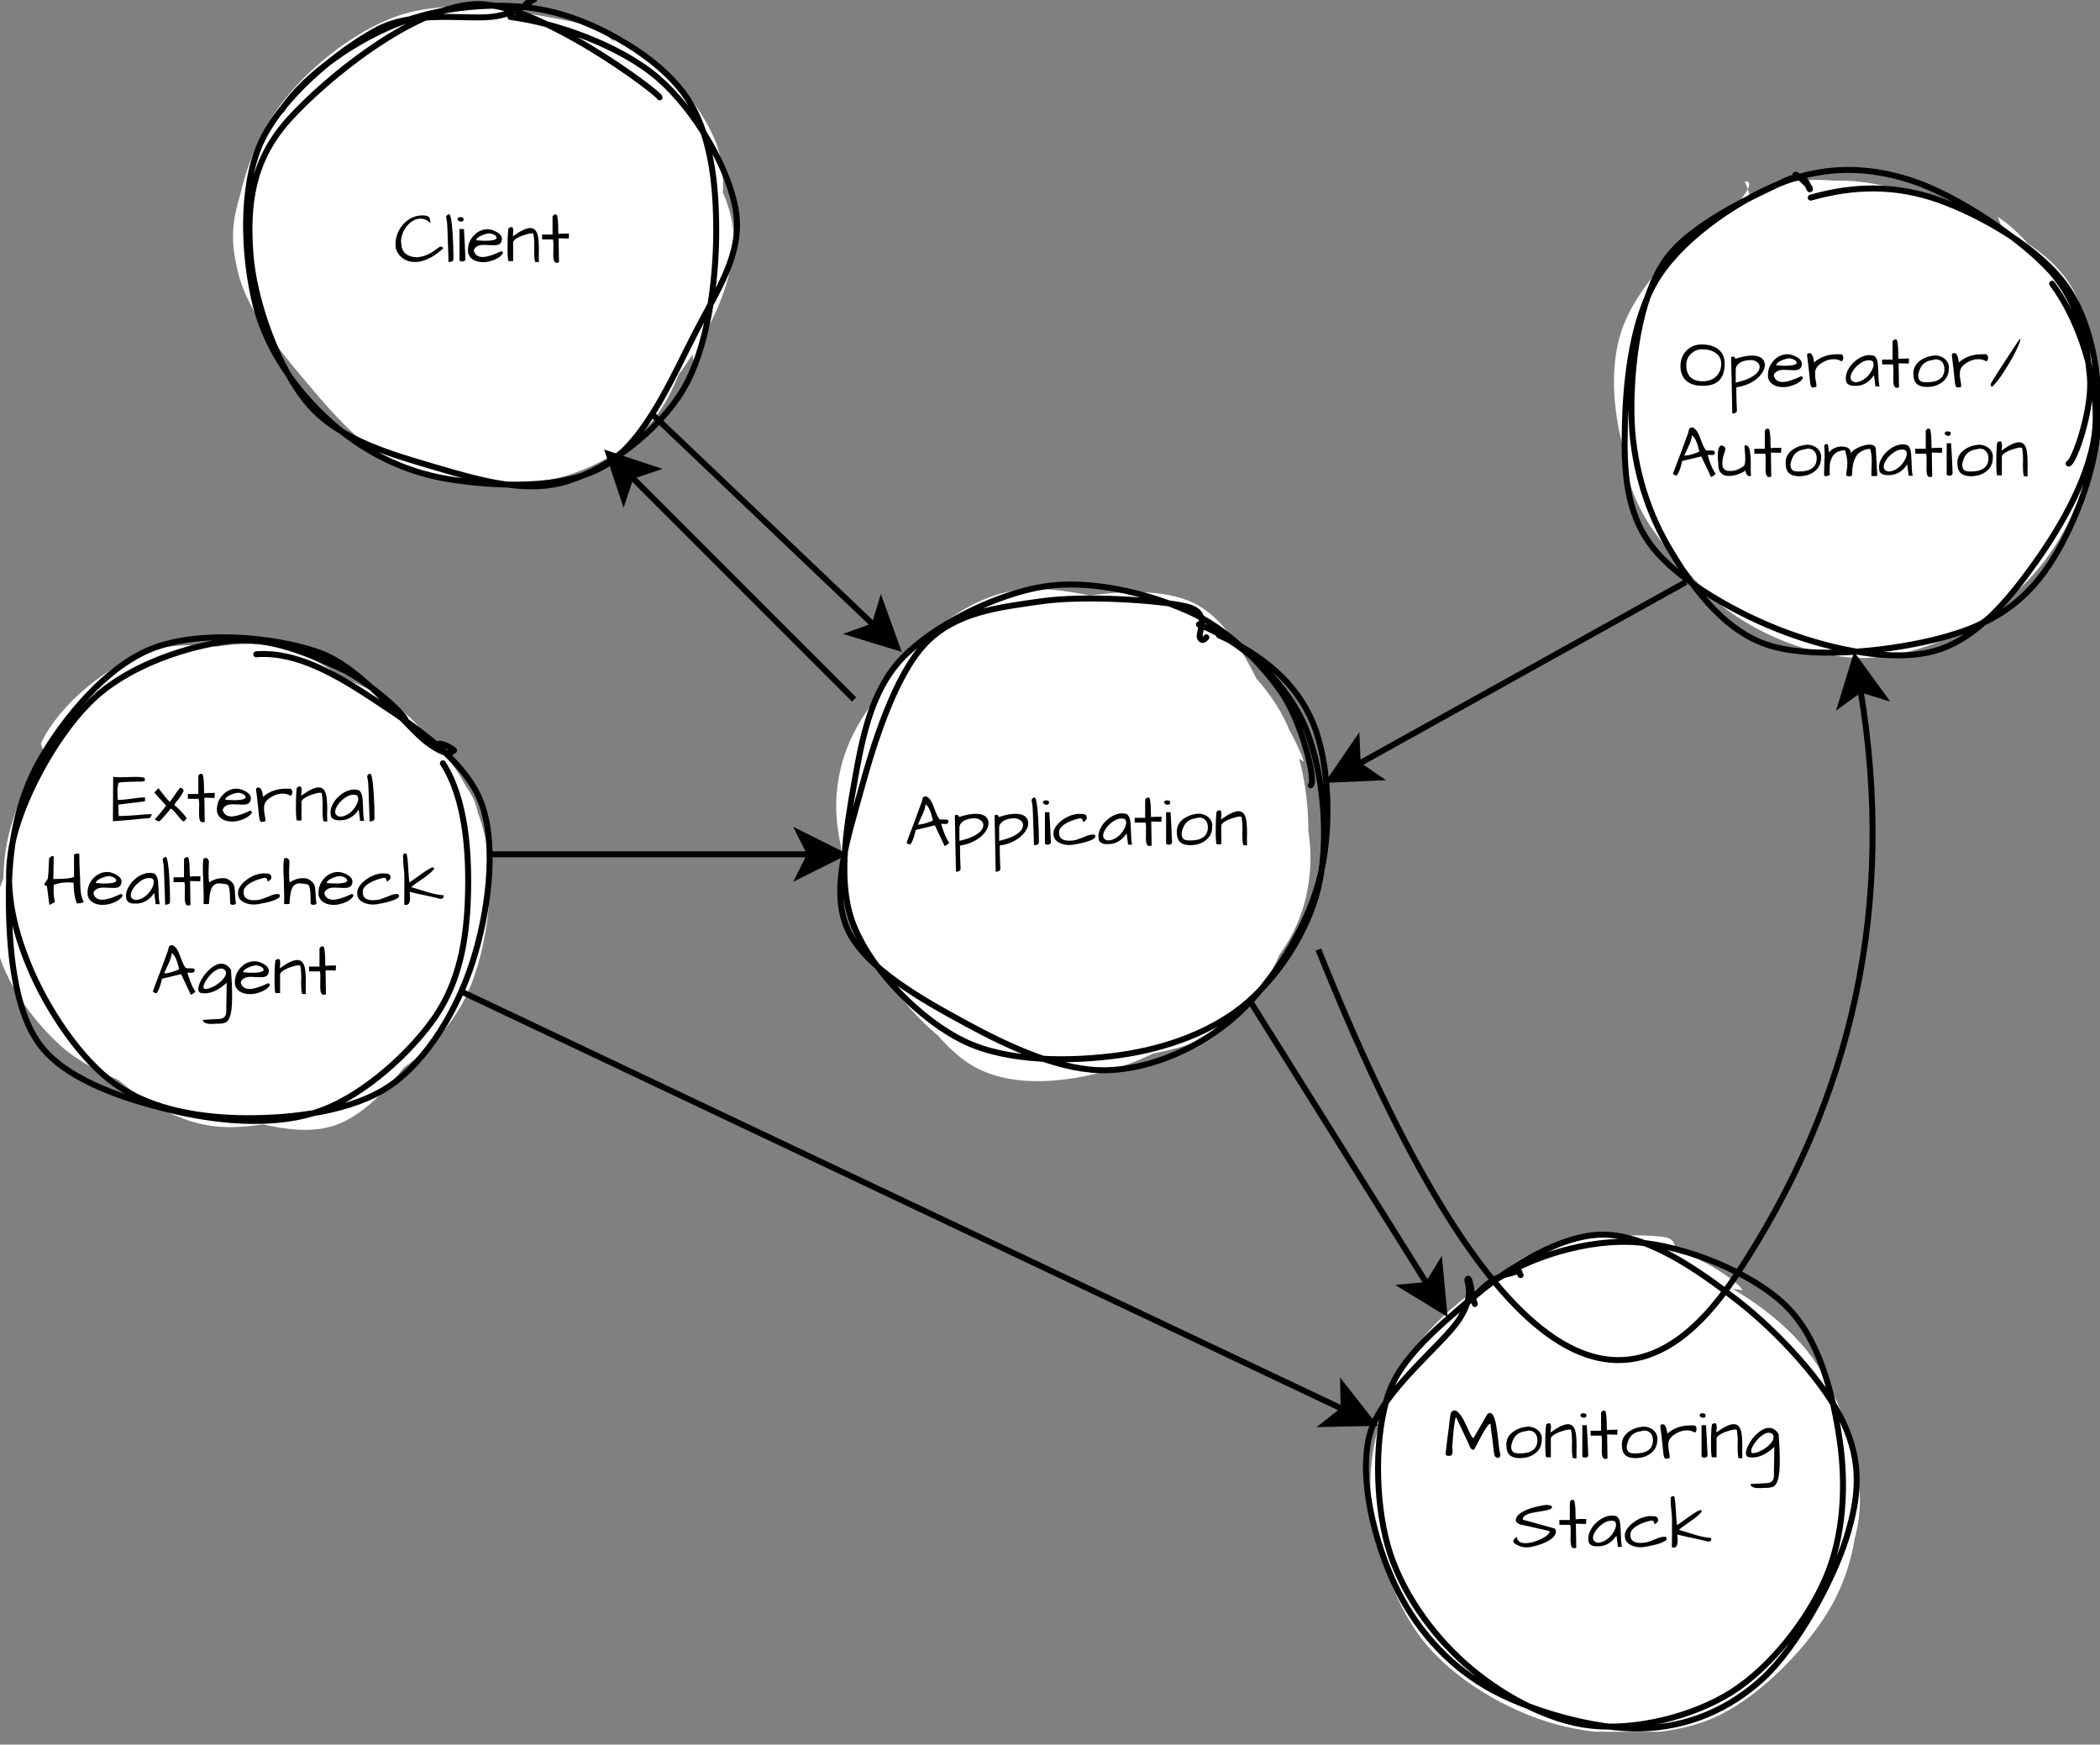 <?xml version="1.0" encoding="UTF-8" standalone="no"?>
<svg 
   width="264.96pt"
   height="220.08pt"
   viewBox="0 0 264.96 220.08"
   version="1.1"
   id="svg315"
   xmlns:xlink="http://www.w3.org/1999/xlink"
   xmlns="http://www.w3.org/2000/svg"
   xmlns:svg="http://www.w3.org/2000/svg" content="%3Cmxfile%20host%3D%22app.diagrams.net%22%20modified%3D%222023-03-29T21%3A26%3A34.205Z%22%20agent%3D%225.0%20(Macintosh)%22%20version%3D%2221.0.6%22%20etag%3D%22F5m7mx4DcO_WdfenmQs0%22%20type%3D%22device%22%3E%3Cdiagram%20name%3D%22Page-1%22%20id%3D%22hyZLC4i8p0xsTj0J3gKH%22%3E7ZlNk6IwEIZ%2FjVcrEEDnqOO4c5naqfKwu8csRMgOEirEr%2F3124EgJOrIuup68KJJ052Pfp%2FqBO3h58XmiyB58sYjmvZcFG16eNJzXQchF76UZVtZAoQqQyxYpJ0aw4z9pnWkti5ZRAvDUXKeSpabxpBnGQ2lYSNC8LXpNuepOWtOYrpnmIUk3bd%2BY5FMKuvQR439lbI4qWd26v0tSO2sDUVCIr5umfBLDz8LzmXVWmyeaaqSV%2BelipseebpbmKCZ7BKghViRdKn39pwyFVutTm7rLUMYZBc643XCJJ3lJFRP1iAw2BK5SKHnQJMUeZXyOdtQmGVcfFAZJvppuBQrOmVSsizWpl8sjstZYPPjOc%2FklCxYqsgYiVDNFcoC1jIhS0goFdppxpeiXEEiJaju%2BngEH7BP9aEcin7MOQxMclb0Q74oH4RF6TqdV1NA05jEd8etaXRqqJB0czS9zk40oJ3yBZUCxkU6AGOtswZ9oPO9blGjPZIWMLWNaE7j3cCNlNDQah5WFu8pO8rzlIVEMp495L2IvJ4lrzNAN9PX29O35wYpTDCO2AqasWq%2BbGCvGUnrRzBo6%2BmBgFdKUpmECQ0%2FOseM4rJgVPafwva04x%2FkXYA898kib3g78vwu5L3xjEkulBpdOZpJ0lD34OgmHPmuyZF7Q46CLhx9zakgAJIatXNBWkq%2B0Ofcg53rsRNYNQjdjp3BAXZsUbNopO760AtTUhQsNLUUfJlFSsQJgh7dMPldP1HtH632ZNNymmx1p5qQRtarQlFr19yuO6S0lTL%2FQMpqm6ApcL0yZzyURz3DO2fqaN5dR61Tw8WWFNXidVT7tcEayPOOHD%2F1QJKImMq9gUpZd9vupPTwbpW%2BG1k97FpqDM%2BT1ebD8YJryfp0LVlRH8ENpZEW9Qd4%2BKm8IKLYlkTUocpQxQYOrg1NcNkzot%2BpYLB5VVl349u2e6cIDxyzODjemcUBnxjochTVPwj9z%2BqwwwcZ6JzApsPpod%2Fgq2wZV%2B%2B7YcbzzMoDFeTMyjM8MdAFmXFOM1Pe5KJa%2Bn8GCGqQ%2FzlDB%2BpFw1XfKErOVcgK7o0s6yjC3plXFd%2B6quzenE%2BQBZKTbcstVw7F8QX7vrVgjD5dV%2BBY6%2FIMf2hUKzgbc%2FfipfFwoevjgX8CyYNnZAdOvfuvgHhoHnYYnX2lPjHQBSvg%2Fm%2FDFzo10d%2BfmnDpau5YFVDelXAK9nHCd4aTh4YGBY5%2FLk5WOXI6lr3TOEG3%2BX%2Bqcm%2F%2B5cMvfwA%3D%3C%2Fdiagram%3E%3C%2Fmxfile%3E">
  <rect x="0" y="0" width="264.96" height="220.08" fill="#808080" stroke="none"/>
  <defs
     id="defs89">
    <g
       id="g75">
      <g
         id="glyph-0-0" />
      <g
         id="glyph-0-1">
        <path
           d="M 4.594 -4.891 C 4.219 -5.266 3.797 -5.453 3.328 -5.453 C 2.891 -5.453 2.469 -5.285 2.062 -4.953 C 1.551 -4.523 1.195 -3.977 1 -3.312 C 0.926 -3.07 0.891 -2.867 0.891 -2.703 C 0.891 -2.547 0.898 -2.426 0.922 -2.344 C 0.922 -1.758 1.113 -1.312 1.5 -1 C 1.875 -0.719 2.348 -0.578 2.922 -0.578 C 3.711 -0.641 4.469 -0.941 5.188 -1.484 C 5.383 -1.629 5.594 -1.773 5.812 -1.922 C 5.895 -1.922 5.977 -1.906 6.062 -1.875 C 6.156 -1.852 6.203 -1.789 6.203 -1.688 C 5.617 -1.176 5.129 -0.812 4.734 -0.594 C 3.992 -0.188 3.32 0.016 2.719 0.016 C 2.676 0.016 2.641 0.016 2.609 0.016 C 1.953 0.016 1.395 -0.188 0.938 -0.594 C 0.438 -1.02 0.188 -1.555 0.188 -2.203 C 0.188 -2.68 0.273 -3.141 0.453 -3.578 C 0.629 -4.023 0.867 -4.414 1.172 -4.75 C 1.473 -5.082 1.828 -5.348 2.234 -5.547 C 2.648 -5.754 3.098 -5.859 3.578 -5.859 C 3.984 -5.859 4.242 -5.801 4.359 -5.688 C 4.516 -5.551 4.594 -5.285 4.594 -4.891 Z M 4.594 -4.891 "
           id="path3" />
      </g>
      <g
         id="glyph-0-2">
        <path
           d="M 0.391 -3.406 C 0.379 -3.727 0.367 -4.016 0.359 -4.266 C 0.348 -4.516 0.336 -4.695 0.328 -4.812 C 0.328 -4.938 0.281 -5.234 0.188 -5.703 C 0.238 -5.773 0.289 -5.844 0.344 -5.906 C 0.395 -5.969 0.469 -6 0.562 -6 C 0.77 -6 0.926 -5.133 1.031 -3.406 C 1.094 -2.406 1.125 -1.398 1.125 -0.391 C 1.125 -0.117 0.938 0.016 0.562 0.016 L 0.5 0 C 0.5 -0.301 0.488 -0.691 0.469 -1.172 C 0.445 -1.648 0.43 -2.062 0.422 -2.406 C 0.41 -2.758 0.398 -3.094 0.391 -3.406 Z M 0.391 -3.406 "
           id="path6" />
      </g>
      <g
         id="glyph-0-3">
        <path
           d="M 1.031 -4.141 C 1.102 -3.035 1.164 -1.766 1.219 -0.328 C 1.188 -0.141 1.047 -0.047 0.797 -0.047 C 0.734 -0.047 0.664 -0.055 0.594 -0.078 C 0.531 -0.109 0.488 -0.148 0.469 -0.203 L 0.469 -4.141 Z M 0.219 -5.328 C 0.219 -5.535 0.336 -5.641 0.578 -5.641 C 0.734 -5.641 0.859 -5.602 0.953 -5.531 C 0.973 -5.469 0.984 -5.406 0.984 -5.344 C 0.984 -5.281 0.961 -5.223 0.922 -5.172 C 0.867 -5.109 0.797 -5.078 0.703 -5.078 C 0.609 -5.078 0.516 -5.098 0.422 -5.141 C 0.328 -5.191 0.258 -5.254 0.219 -5.328 Z M 0.219 -5.328 "
           id="path9" />
      </g>
      <g
         id="glyph-0-4">
        <path
           d="M 2.031 -0.609 C 2.551 -0.609 3.328 -0.848 4.359 -1.328 C 4.43 -1.328 4.488 -1.301 4.531 -1.25 C 4.57 -1.207 4.594 -1.156 4.594 -1.094 C 4.352 -0.695 3.898 -0.383 3.234 -0.156 C 2.578 0.062 1.957 0.098 1.375 -0.047 C 0.727 -0.223 0.332 -0.594 0.188 -1.156 C 0.176 -1.27 0.172 -1.422 0.172 -1.609 C 0.172 -1.797 0.219 -2.039 0.312 -2.344 C 0.414 -2.656 0.582 -2.945 0.812 -3.219 C 1.051 -3.5 1.328 -3.719 1.641 -3.875 C 1.961 -4.031 2.301 -4.109 2.656 -4.109 C 3 -4.109 3.379 -3.992 3.797 -3.766 C 4.004 -3.648 4.164 -3.52 4.281 -3.375 C 4.395 -3.238 4.453 -3.098 4.453 -2.953 C 4.453 -2.91 4.453 -2.867 4.453 -2.828 C 4.43 -2.473 4.254 -2.242 3.922 -2.141 C 3.773 -2.109 3.609 -2.094 3.422 -2.094 L 2.141 -2.141 C 1.723 -2.141 1.406 -2.047 1.188 -1.859 C 1.051 -1.766 0.957 -1.617 0.906 -1.422 C 1.051 -0.879 1.426 -0.609 2.031 -0.609 Z M 3.594 -3.344 C 3.469 -3.438 3.332 -3.5 3.188 -3.531 C 3.051 -3.57 2.938 -3.594 2.844 -3.594 C 2.75 -3.594 2.594 -3.562 2.375 -3.5 C 2.164 -3.445 1.984 -3.379 1.828 -3.297 C 1.422 -3.109 1.219 -2.914 1.219 -2.719 C 1.688 -2.676 2.035 -2.656 2.266 -2.656 C 2.922 -2.656 3.363 -2.707 3.594 -2.812 C 3.727 -2.875 3.797 -2.945 3.797 -3.031 C 3.797 -3.145 3.727 -3.25 3.594 -3.344 Z M 3.594 -3.344 "
           id="path12" />
      </g>
      <g
         id="glyph-0-5">
        <path
           d="M 3.672 -1.922 C 3.672 -2.617 3.633 -3.133 3.562 -3.469 C 3.602 -3.551 3.531 -3.594 3.344 -3.594 C 3.145 -3.594 2.883 -3.539 2.562 -3.438 C 2.25 -3.344 1.992 -3.25 1.797 -3.156 C 1.316 -2.926 1.051 -2.703 1 -2.484 L 1 -0.094 L 0.406 -0.094 C 0.332 -0.289 0.297 -0.848 0.297 -1.766 C 0.297 -2.586 0.312 -3.191 0.344 -3.578 C 0.375 -3.973 0.398 -4.195 0.422 -4.25 C 0.578 -4.344 0.703 -4.391 0.797 -4.391 C 0.941 -4.391 1.016 -4.219 1.016 -3.875 C 1.016 -3.738 1.004 -3.609 0.984 -3.484 C 0.973 -3.359 0.969 -3.27 0.969 -3.219 C 1.914 -3.914 2.648 -4.266 3.172 -4.266 C 3.766 -4.266 4.102 -3.785 4.188 -2.828 C 4.227 -2.492 4.25 -2.031 4.25 -1.438 L 4.234 -0.75 C 4.234 -0.488 4.238 -0.238 4.25 0 C 4.195 0.031 4.148 0.047 4.109 0.047 C 4.086 0.047 4.047 0.039 3.984 0.031 C 3.93 0.02 3.859 0.008 3.766 0 C 3.711 -0.238 3.68 -0.477 3.672 -0.719 C 3.66 -0.957 3.656 -1.18 3.656 -1.391 Z M 3.672 -1.922 "
           id="path15" />
      </g>
      <g
         id="glyph-0-6">
        <path
           d="M 1.562 -0.844 L 1.578 -2.25 C 1.578 -2.477 1.555 -2.672 1.516 -2.828 L 0.156 -2.828 L 0.141 -3.438 L 1.469 -3.438 L 1.469 -5.703 C 1.477 -5.754 1.508 -5.805 1.562 -5.859 C 1.645 -5.941 1.711 -5.984 1.766 -5.984 C 1.828 -5.984 1.879 -5.977 1.922 -5.969 C 1.961 -5.957 2.004 -5.914 2.047 -5.844 C 2.141 -5.457 2.188 -4.875 2.188 -4.094 C 2.188 -3.895 2.195 -3.703 2.219 -3.516 C 2.406 -3.547 2.594 -3.562 2.781 -3.562 C 2.781 -3.562 2.93 -3.562 3.234 -3.562 C 3.348 -3.562 3.453 -3.566 3.547 -3.578 L 3.516 -2.938 L 2.234 -2.969 L 2.281 0.062 C 2.176 0.102 2.082 0.125 2 0.125 C 1.707 0.125 1.562 -0.195 1.562 -0.844 Z M 1.562 -0.844 "
           id="path18" />
      </g>
      <g
         id="glyph-0-7">
        <path
           d="M 4.828 -3.219 L 5.078 -3.219 C 5.18 -3.219 5.273 -3.207 5.359 -3.188 C 5.453 -3.176 5.5 -3.113 5.5 -3 C 5.539 -2.77 5.406 -2.656 5.094 -2.656 C 5 -2.664 4.914 -2.672 4.844 -2.672 C 4.77 -2.68 4.707 -2.68 4.656 -2.672 C 4.613 -2.672 4.598 -2.656 4.609 -2.625 C 4.66 -2.457 4.719 -2.27 4.781 -2.062 C 4.852 -1.852 4.93 -1.641 5.016 -1.422 C 5.223 -0.898 5.422 -0.523 5.609 -0.297 C 5.516 -0.172 5.398 -0.07 5.266 0 C 5.141 0.082 5.07 0.125 5.062 0.125 C 5.051 0.125 5.039 0.125 5.031 0.125 L 3.797 -2.484 L 1.391 -1.906 L 1.297 -1.531 C 1.129 -0.852 0.941 -0.383 0.734 -0.125 C 0.691 -0.062 0.617 -0.055 0.516 -0.109 C 0.328 -0.18 0.234 -0.238 0.234 -0.281 C 0.234 -0.289 0.289 -0.457 0.406 -0.781 C 0.531 -1.113 0.656 -1.445 0.781 -1.781 C 0.914 -2.125 1.051 -2.477 1.188 -2.844 C 1.32 -3.219 1.453 -3.57 1.578 -3.906 C 1.703 -4.238 1.812 -4.539 1.906 -4.812 C 2.008 -5.082 2.082 -5.273 2.125 -5.391 C 2.164 -5.516 2.191 -5.617 2.203 -5.703 C 2.223 -5.797 2.242 -5.875 2.266 -5.938 C 2.328 -6.07 2.477 -6.141 2.719 -6.141 C 2.969 -6.004 3.16 -5.82 3.297 -5.594 C 3.43 -5.363 3.547 -5.117 3.641 -4.859 C 3.742 -4.609 3.844 -4.348 3.938 -4.078 C 4.031 -3.816 4.156 -3.578 4.312 -3.359 C 4.363 -3.273 4.441 -3.227 4.547 -3.219 C 4.648 -3.219 4.742 -3.219 4.828 -3.219 Z M 2.625 -5.125 C 2.582 -4.77 2.477 -4.398 2.312 -4.016 C 2.145 -3.641 2.008 -3.348 1.906 -3.141 C 1.812 -2.93 1.727 -2.742 1.656 -2.578 C 2.062 -2.578 2.555 -2.691 3.141 -2.922 C 3.285 -2.984 3.426 -3.039 3.562 -3.094 C 3.281 -4.281 2.969 -4.957 2.625 -5.125 Z M 2.625 -5.125 "
           id="path21" />
      </g>
      <g
         id="glyph-0-8">
        <path
           d="M 1.078 -3.531 C 1.879 -3.801 2.57 -3.938 3.156 -3.938 C 3.895 -3.938 4.383 -3.742 4.625 -3.359 C 4.738 -3.18 4.797 -2.984 4.797 -2.766 C 4.797 -2.473 4.703 -2.172 4.516 -1.859 C 4.336 -1.555 4.094 -1.273 3.781 -1.016 C 3.07 -0.441 2.211 -0.082 1.203 0.062 C 1.203 0.125 1.203 0.227 1.203 0.375 C 1.203 0.52 1.203 0.68 1.203 0.859 C 1.211 1.035 1.219 1.223 1.219 1.422 C 1.219 1.617 1.223 1.805 1.234 1.984 C 1.254 2.441 1.266 2.703 1.266 2.766 C 1.273 2.828 1.281 2.879 1.281 2.922 C 1.281 3.066 1.234 3.176 1.141 3.25 C 1.047 3.32 0.926 3.359 0.781 3.359 C 0.75 3.359 0.719 3.359 0.688 3.359 L 0.547 -3.719 C 0.598 -3.789 0.664 -3.82 0.75 -3.812 C 0.844 -3.812 0.914 -3.789 0.969 -3.75 C 1.02 -3.707 1.055 -3.633 1.078 -3.531 Z M 3.656 -3.219 C 3.457 -3.32 3.25 -3.375 3.031 -3.375 C 2.812 -3.375 2.594 -3.352 2.375 -3.312 C 1.883 -3.219 1.52 -3.008 1.281 -2.688 C 1.176 -2.531 1.125 -2.344 1.125 -2.125 C 1.125 -2.102 1.125 -2.078 1.125 -2.047 L 1.125 -0.531 C 2.332 -0.801 3.191 -1.176 3.703 -1.656 C 3.992 -1.926 4.141 -2.211 4.141 -2.516 C 4.141 -2.816 3.977 -3.051 3.656 -3.219 Z M 3.656 -3.219 "
           id="path24" />
      </g>
      <g
         id="glyph-0-9">
        <path
           d="M 3.797 -0.922 C 4.035 -1.023 4.27 -1.117 4.5 -1.203 C 4.727 -1.285 4.945 -1.328 5.156 -1.328 C 5.363 -1.328 5.469 -1.258 5.469 -1.125 C 5.469 -1.094 5.457 -1.047 5.438 -0.984 C 5.426 -0.922 5.348 -0.848 5.203 -0.766 C 5.055 -0.68 4.879 -0.598 4.672 -0.516 C 4.461 -0.441 4.234 -0.375 3.984 -0.312 C 3.742 -0.25 3.508 -0.195 3.281 -0.156 C 2.789 -0.051 2.441 0 2.234 0 C 2.023 0 1.801 -0.02 1.562 -0.062 C 1.332 -0.113 1.113 -0.191 0.906 -0.297 C 0.426 -0.547 0.188 -0.91 0.188 -1.391 C 0.188 -1.422 0.188 -1.488 0.188 -1.594 C 0.188 -1.707 0.227 -1.859 0.312 -2.047 C 0.406 -2.242 0.539 -2.441 0.719 -2.641 C 0.895 -2.836 1.102 -3.02 1.344 -3.188 C 1.832 -3.539 2.348 -3.77 2.891 -3.875 C 3.078 -3.914 3.234 -3.938 3.359 -3.938 C 3.484 -3.938 3.586 -3.93 3.672 -3.922 C 3.754 -3.922 3.836 -3.914 3.922 -3.906 C 4.016 -3.906 4.094 -3.883 4.156 -3.844 C 4.312 -3.77 4.391 -3.625 4.391 -3.406 C 4.391 -3.258 4.285 -3.117 4.078 -2.984 C 4.023 -2.953 3.977 -2.922 3.938 -2.891 C 3.914 -3.023 3.879 -3.141 3.828 -3.234 C 3.785 -3.328 3.68 -3.375 3.516 -3.375 C 2.828 -3.227 2.234 -3.008 1.734 -2.719 C 1.172 -2.375 0.891 -2.02 0.891 -1.656 C 0.891 -1.613 0.891 -1.566 0.891 -1.516 C 0.891 -1.141 1.035 -0.875 1.328 -0.719 C 1.547 -0.602 1.828 -0.547 2.172 -0.547 C 2.516 -0.547 2.812 -0.582 3.062 -0.656 C 3.312 -0.738 3.555 -0.828 3.797 -0.922 Z M 3.797 -0.922 "
           id="path27" />
      </g>
      <g
         id="glyph-0-10">
        <path
           d="M 3.703 -1.469 C 3.254 -0.77 2.664 -0.336 1.938 -0.172 C 1.77 -0.141 1.613 -0.125 1.469 -0.125 C 1.332 -0.125 1.219 -0.125 1.125 -0.125 C 1.039 -0.125 0.941 -0.133 0.828 -0.156 C 0.711 -0.188 0.609 -0.227 0.516 -0.281 C 0.297 -0.406 0.188 -0.578 0.188 -0.797 C 0.164 -0.898 0.156 -1.02 0.156 -1.156 C 0.156 -1.289 0.18 -1.461 0.234 -1.672 C 0.297 -1.891 0.406 -2.125 0.562 -2.375 C 0.719 -2.633 0.91 -2.867 1.141 -3.078 C 1.598 -3.523 2.098 -3.812 2.641 -3.938 C 2.797 -3.977 2.941 -4 3.078 -4 C 3.211 -4 3.332 -3.988 3.438 -3.969 C 3.77 -3.969 4 -3.738 4.125 -3.281 C 4.195 -2.977 4.238 -2.566 4.25 -2.047 C 4.27 -1.523 4.285 -1.117 4.297 -0.828 C 4.316 -0.547 4.352 -0.285 4.406 -0.047 L 3.891 -0.047 C 3.867 -0.211 3.852 -0.352 3.844 -0.469 C 3.832 -0.594 3.816 -0.707 3.797 -0.812 C 3.773 -1.062 3.742 -1.281 3.703 -1.469 Z M 3.656 -2.828 C 3.656 -3.172 3.488 -3.344 3.156 -3.344 C 3.113 -3.344 3.07 -3.344 3.031 -3.344 C 2.602 -3.344 2.156 -3.141 1.688 -2.734 C 1.457 -2.547 1.266 -2.332 1.109 -2.094 C 0.867 -1.758 0.75 -1.461 0.75 -1.203 C 0.75 -0.848 0.953 -0.641 1.359 -0.578 C 1.879 -0.586 2.383 -0.828 2.875 -1.297 C 3.07 -1.504 3.238 -1.727 3.375 -1.969 C 3.562 -2.289 3.656 -2.578 3.656 -2.828 Z M 3.656 -2.828 "
           id="path30" />
      </g>
      <g
         id="glyph-0-11">
        <path
           d="M 0.453 -1.672 C 0.453 -2.367 0.754 -2.926 1.359 -3.344 C 1.828 -3.676 2.398 -3.879 3.078 -3.953 C 3.109 -3.953 3.188 -3.953 3.312 -3.953 C 3.445 -3.953 3.625 -3.914 3.844 -3.844 C 4.32 -3.676 4.648 -3.383 4.828 -2.969 C 4.898 -2.801 4.938 -2.66 4.938 -2.547 C 4.938 -2.43 4.93 -2.352 4.922 -2.312 C 4.922 -1.57 4.641 -0.992 4.078 -0.578 C 3.566 -0.18 2.922 0.016 2.141 0.016 C 1.586 0.016 1.164 -0.113 0.875 -0.375 C 0.594 -0.633 0.453 -1.066 0.453 -1.672 Z M 1.062 -1.469 C 1.062 -1.102 1.16 -0.852 1.359 -0.719 C 1.504 -0.625 1.75 -0.578 2.094 -0.578 C 2.438 -0.578 2.738 -0.602 3 -0.656 C 3.27 -0.707 3.508 -0.801 3.719 -0.938 C 4.156 -1.219 4.375 -1.656 4.375 -2.25 C 4.375 -2.594 4.281 -2.879 4.094 -3.109 C 3.883 -3.348 3.613 -3.469 3.281 -3.469 C 3.051 -3.426 2.82 -3.379 2.594 -3.328 C 2.363 -3.285 2.145 -3.195 1.938 -3.062 C 1.488 -2.77 1.195 -2.238 1.062 -1.469 Z M 1.062 -1.469 "
           id="path33" />
      </g>
      <g
         id="glyph-0-12">
        <path
           d="M 3.109 -5.594 C 3.691 -5.594 4.082 -5.551 4.281 -5.469 L 4.281 -5.047 C 4.125 -5.023 3.906 -5.008 3.625 -5 C 3.352 -5 3.062 -4.992 2.75 -4.984 C 1.875 -4.973 1.281 -4.93 0.969 -4.859 C 0.863 -4.391 0.816 -4.066 0.828 -3.891 C 0.836 -3.723 0.844 -3.594 0.844 -3.5 C 0.863 -3.27 0.875 -3 0.875 -2.688 C 1.281 -2.688 1.738 -2.723 2.25 -2.797 C 2.758 -2.867 3.156 -2.922 3.438 -2.953 C 3.719 -2.984 4.008 -3 4.312 -3 L 4.312 -2.516 L 0.938 -2.094 L 1 -0.656 C 1.57 -0.656 2.16 -0.68 2.766 -0.734 C 3.379 -0.785 3.844 -0.82 4.156 -0.844 C 4.469 -0.875 4.801 -0.891 5.156 -0.891 C 5.156 -0.773 5.117 -0.664 5.047 -0.562 C 4.91 -0.375 4.785 -0.316 4.672 -0.391 C 3.641 -0.285 2.719 -0.195 1.906 -0.125 C 1.094 -0.062 0.547 -0.02 0.266 0 L 0.297 -5.609 C 0.453 -5.566 0.734 -5.547 1.141 -5.547 Z M 3.109 -5.594 "
           id="path36" />
      </g>
      <g
         id="glyph-0-13">
        <path
           d="M 0.234 -0.266 C 0.516 -0.555 0.801 -0.883 1.094 -1.25 C 1.395 -1.625 1.578 -1.867 1.641 -1.984 L 0.891 -2.797 C 0.797 -2.898 0.707 -3 0.625 -3.094 C 0.539 -3.195 0.461 -3.285 0.391 -3.359 C 0.316 -3.441 0.258 -3.508 0.219 -3.562 L 0.156 -3.625 L 0.672 -4.172 C 0.93 -3.848 1.125 -3.602 1.25 -3.438 C 1.375 -3.27 1.477 -3.133 1.562 -3.031 C 1.688 -2.875 1.875 -2.676 2.125 -2.438 C 2.207 -2.551 2.352 -2.758 2.562 -3.062 C 2.914 -3.582 3.195 -3.969 3.406 -4.219 C 3.539 -4.219 3.648 -4.172 3.734 -4.078 C 3.816 -3.984 3.859 -3.898 3.859 -3.828 C 3.703 -3.492 3.484 -3.145 3.203 -2.781 C 3.086 -2.656 2.984 -2.531 2.891 -2.406 C 2.805 -2.289 2.738 -2.16 2.688 -2.016 C 3.051 -1.766 3.484 -1.336 3.984 -0.734 C 4.086 -0.598 4.164 -0.492 4.219 -0.422 C 4.219 -0.379 4.188 -0.316 4.125 -0.234 C 4.02 -0.098 3.93 -0.008 3.859 0.031 C 3.742 -0.02 3.625 -0.113 3.5 -0.25 C 3.383 -0.395 3.258 -0.547 3.125 -0.703 C 2.988 -0.867 2.848 -1.035 2.703 -1.203 C 2.555 -1.367 2.406 -1.504 2.25 -1.609 C 2.113 -1.453 1.926 -1.234 1.688 -0.953 C 1.25 -0.422 0.957 -0.102 0.812 0 C 0.695 0.02 0.535 -0.031 0.328 -0.156 C 0.273 -0.188 0.242 -0.223 0.234 -0.266 Z M 0.234 -0.266 "
           id="path39" />
      </g>
      <g
         id="glyph-0-14">
        <path
           d="M 4.562 -3.219 C 4.312 -3.395 3.992 -3.484 3.609 -3.484 C 3.242 -3.484 2.906 -3.414 2.594 -3.281 C 2.008 -3.031 1.609 -2.711 1.391 -2.328 C 1.297 -2.148 1.25 -1.961 1.25 -1.766 C 1.25 -1.723 1.25 -1.617 1.25 -1.453 C 1.25 -1.297 1.273 -1.082 1.328 -0.812 C 1.391 -0.539 1.422 -0.266 1.422 0.016 C 1.297 0.023 1.195 0.039 1.125 0.062 C 1.051 0.082 0.988 0.094 0.938 0.094 C 0.883 0.094 0.836 0.066 0.797 0.016 C 0.754 -0.023 0.711 -0.113 0.672 -0.25 C 0.66 -0.281 0.645 -0.379 0.625 -0.547 C 0.613 -0.711 0.594 -0.91 0.562 -1.141 C 0.539 -1.379 0.516 -1.633 0.484 -1.906 C 0.453 -2.188 0.422 -2.461 0.391 -2.734 C 0.328 -3.328 0.273 -3.758 0.234 -4.031 C 0.234 -4.176 0.336 -4.25 0.547 -4.25 C 0.672 -4.25 0.766 -4.195 0.828 -4.094 C 0.898 -3.988 0.957 -3.867 1 -3.734 C 1.039 -3.609 1.066 -3.477 1.078 -3.344 C 1.098 -3.219 1.113 -3.129 1.125 -3.078 C 1.906 -3.766 2.867 -4.109 4.016 -4.109 C 4.141 -4.109 4.273 -4.109 4.422 -4.109 C 4.453 -4.109 4.492 -4.109 4.547 -4.109 C 4.598 -4.109 4.648 -4.07 4.703 -4 C 4.773 -3.914 4.812 -3.816 4.812 -3.703 C 4.812 -3.41 4.727 -3.25 4.562 -3.219 Z M 4.562 -3.219 "
           id="path42" />
      </g>
      <g
         id="glyph-0-15">
        <path
           d="M 1.359 -2.484 C 1.348 -2.285 1.344 -2 1.344 -1.625 C 1.344 -1.258 1.395 -0.816 1.5 -0.297 L 0.812 0.047 L 0.5 -2.344 C 0.289 -2.375 0.188 -2.441 0.188 -2.547 C 0.188 -2.629 0.234 -2.727 0.328 -2.844 C 0.422 -2.957 0.488 -3.051 0.531 -3.125 C 0.582 -3.195 0.613 -3.273 0.625 -3.359 C 0.633 -3.453 0.648 -3.613 0.672 -3.844 C 0.691 -4.082 0.707 -4.332 0.719 -4.594 C 0.727 -4.863 0.738 -5.113 0.75 -5.344 C 0.77 -5.582 0.781 -5.75 0.781 -5.844 C 0.914 -5.977 1.008 -6.055 1.062 -6.078 C 1.207 -6.16 1.305 -6.133 1.359 -6 L 1.312 -3.219 C 2.758 -3.219 3.629 -3.312 3.922 -3.5 L 3.922 -6.281 C 3.961 -6.383 4.129 -6.438 4.422 -6.438 C 4.484 -6.438 4.535 -6.43 4.578 -6.422 C 4.578 -6.316 4.582 -6.148 4.594 -5.922 C 4.602 -5.691 4.609 -5.43 4.609 -5.141 C 4.617 -4.859 4.629 -4.555 4.641 -4.234 C 4.66 -3.922 4.676 -3.617 4.688 -3.328 C 4.695 -2.734 4.711 -2.289 4.734 -2 C 4.773 -1.301 4.914 -0.734 5.156 -0.297 C 4.895 -0.191 4.602 -0.141 4.281 -0.141 C 4.008 -0.805 3.867 -1.68 3.859 -2.766 C 3.473 -2.785 3.207 -2.797 3.062 -2.797 C 2.926 -2.797 2.77 -2.785 2.594 -2.766 C 2.227 -2.742 1.816 -2.648 1.359 -2.484 Z M 1.359 -2.484 "
           id="path45" />
      </g>
      <g
         id="glyph-0-16">
        <path
           d="M 4.375 -0.125 C 4.32 -0.02 4.188 0.031 3.969 0.031 C 3.75 0.031 3.641 -0.051 3.641 -0.219 C 3.641 -0.906 3.625 -1.379 3.594 -1.641 C 3.539 -2.203 3.426 -2.504 3.25 -2.547 C 2.832 -2.629 2.488 -2.672 2.219 -2.672 C 1.957 -2.672 1.738 -2.586 1.562 -2.422 C 1.383 -2.266 1.25 -2 1.156 -1.625 C 1.07 -1.258 1.008 -0.738 0.969 -0.062 L 0.297 -0.062 C 0.305 -0.395 0.312 -0.703 0.312 -0.984 C 0.312 -1.273 0.301 -1.617 0.281 -2.016 C 0.27 -2.41 0.258 -2.844 0.25 -3.312 C 0.219 -3.852 0.203 -4.312 0.203 -4.688 C 0.203 -5.062 0.223 -5.406 0.266 -5.719 C 0.328 -5.82 0.414 -5.875 0.531 -5.875 C 0.664 -5.875 0.77 -5.828 0.844 -5.734 C 0.914 -5.641 0.957 -5.551 0.969 -5.469 L 0.922 -4.031 C 0.922 -3.477 0.945 -3.066 1 -2.797 C 1.531 -3.148 2.078 -3.328 2.641 -3.328 C 2.828 -3.328 3.02 -3.312 3.219 -3.281 C 3.656 -3.051 3.941 -2.805 4.078 -2.547 C 4.148 -2.41 4.191 -2.266 4.203 -2.109 C 4.223 -1.961 4.238 -1.797 4.25 -1.609 C 4.281 -0.93 4.32 -0.438 4.375 -0.125 Z M 4.375 -0.125 "
           id="path48" />
      </g>
      <g
         id="glyph-0-17">
        <path
           d="M 1.109 -1.609 L 1.156 -0.844 C 1.156 -0.363 1.039 -0.078 0.812 0.016 C 0.77 0.035 0.711 0.047 0.641 0.047 C 0.578 0.047 0.504 0.031 0.422 0 L 0.438 -3.297 C 0.438 -3.766 0.406 -4.238 0.344 -4.719 C 0.289 -5.195 0.266 -5.676 0.266 -6.156 C 0.266 -6.344 0.363 -6.438 0.562 -6.438 L 0.641 -6.438 C 0.68 -6.438 0.707 -6.43 0.719 -6.422 C 0.801 -6.055 0.859 -5.617 0.891 -5.109 C 0.953 -3.961 1.008 -3.191 1.062 -2.797 C 1.164 -2.848 1.391 -3 1.734 -3.25 C 2.078 -3.5 2.352 -3.695 2.562 -3.844 C 2.781 -3.988 2.984 -4.129 3.172 -4.266 C 3.609 -4.547 3.883 -4.688 4 -4.688 C 4.094 -4.688 4.164 -4.633 4.219 -4.531 C 3.926 -4.156 3.453 -3.742 2.797 -3.297 C 2.535 -3.109 2.273 -2.926 2.016 -2.75 C 1.754 -2.57 1.516 -2.383 1.297 -2.188 C 1.691 -2.082 2.062 -1.973 2.406 -1.859 C 2.758 -1.742 3.102 -1.641 3.438 -1.547 C 4.188 -1.328 4.836 -1.203 5.391 -1.172 C 5.391 -1.016 5.375 -0.91 5.344 -0.859 C 5.289 -0.773 5.18 -0.727 5.016 -0.719 L 4.953 -0.719 C 4.586 -0.82 4.109 -0.938 3.516 -1.062 C 2.348 -1.301 1.547 -1.484 1.109 -1.609 Z M 1.109 -1.609 "
           id="path51" />
      </g>
      <g
         id="glyph-0-18">
        <path
           d="M 2.781 3.766 L 2.656 3.766 C 2.477 3.766 2.289 3.773 2.094 3.797 L 1.766 3.797 C 1.41 3.797 1.133 3.727 0.938 3.594 C 0.832 3.52 0.781 3.414 0.781 3.281 L 2.797 3.172 C 3.422 3.16 3.734 2.828 3.734 2.172 C 3.734 2.148 3.734 2.109 3.734 2.047 C 3.734 1.992 3.734 1.875 3.734 1.688 L 3.781 -1.141 C 3.781 -1.242 3.773 -1.328 3.766 -1.391 C 2.816 -0.504 1.898 -0.062 1.016 -0.062 C 0.941 -0.062 0.867 -0.066 0.797 -0.078 C 0.398 -0.078 0.203 -0.25 0.203 -0.594 C 0.211 -0.863 0.289 -1.16 0.438 -1.484 C 0.582 -1.805 0.77 -2.117 1 -2.422 C 1.238 -2.723 1.504 -2.992 1.797 -3.234 C 2.242 -3.609 2.68 -3.797 3.109 -3.797 C 3.598 -3.797 4.004 -3.535 4.328 -3.016 C 4.422 -1.617 4.469 -0.625 4.469 -0.031 C 4.469 0.551 4.457 1.031 4.438 1.406 C 4.414 1.781 4.375 2.125 4.312 2.438 C 4.25 2.75 4.164 2.992 4.062 3.172 C 3.969 3.359 3.852 3.492 3.719 3.578 C 3.5 3.703 3.188 3.766 2.781 3.766 Z M 3.312 -3.156 C 3.238 -3.176 3.141 -3.188 3.016 -3.188 C 2.891 -3.188 2.727 -3.133 2.531 -3.031 C 2.332 -2.926 2.141 -2.789 1.953 -2.625 C 1.773 -2.457 1.602 -2.27 1.438 -2.062 C 1.051 -1.551 0.859 -1.148 0.859 -0.859 C 0.859 -0.766 0.883 -0.691 0.938 -0.641 C 0.977 -0.617 1.031 -0.609 1.094 -0.609 C 1.156 -0.609 1.242 -0.617 1.359 -0.641 C 1.484 -0.66 1.645 -0.711 1.844 -0.797 C 2.039 -0.879 2.25 -0.988 2.469 -1.125 C 2.688 -1.258 2.883 -1.41 3.062 -1.578 C 3.477 -1.953 3.688 -2.316 3.688 -2.672 C 3.688 -2.891 3.562 -3.051 3.312 -3.156 Z M 3.312 -3.156 "
           id="path54" />
      </g>
      <g
         id="glyph-0-19">
        <path
           d="M 1.078 -1.469 L 1.125 -0.828 C 1.125 -0.797 1.117 -0.734 1.109 -0.641 C 1.109 -0.547 1.07 -0.457 1 -0.375 C 0.938 -0.301 0.852 -0.266 0.75 -0.266 C 0.656 -0.266 0.582 -0.27 0.531 -0.281 C 0.344 -0.281 0.25 -0.363 0.25 -0.531 C 0.25 -0.676 0.312 -1.242 0.438 -2.234 C 0.57 -3.234 0.656 -3.875 0.688 -4.156 C 0.719 -4.445 0.742 -4.691 0.766 -4.891 C 0.797 -5.086 0.816 -5.234 0.828 -5.328 C 0.848 -5.422 0.867 -5.516 0.891 -5.609 C 0.91 -5.703 0.945 -5.781 1 -5.844 C 1.082 -5.945 1.25 -6 1.5 -6 C 1.926 -5.789 2.363 -5.191 2.812 -4.203 C 3.125 -3.504 3.332 -3.062 3.438 -2.875 C 3.539 -2.688 3.645 -2.555 3.75 -2.484 L 5.516 -5.547 C 5.641 -5.629 5.734 -5.672 5.797 -5.672 C 5.984 -5.672 6.125 -5.586 6.219 -5.422 C 6.32 -5.254 6.406 -5.047 6.469 -4.797 C 6.539 -4.555 6.598 -4.289 6.641 -4 C 6.691 -3.707 6.738 -3.398 6.781 -3.078 C 6.82 -2.754 6.859 -2.441 6.891 -2.141 C 6.973 -1.398 7.035 -0.938 7.078 -0.75 C 7.129 -0.562 7.156 -0.426 7.156 -0.344 C 7.156 -0.27 7.125 -0.195 7.062 -0.125 C 7.008 -0.051 6.938 -0.016 6.844 -0.016 C 6.75 -0.016 6.656 -0.051 6.562 -0.125 C 6.469 -0.195 6.41 -0.285 6.391 -0.391 C 6.367 -0.504 6.348 -0.648 6.328 -0.828 C 6.305 -1.004 6.281 -1.203 6.25 -1.422 C 6.227 -1.641 6.203 -1.867 6.172 -2.109 C 6.141 -2.359 6.109 -2.594 6.078 -2.812 C 6.055 -3.039 6.031 -3.238 6 -3.406 C 5.977 -3.582 5.961 -3.711 5.953 -3.797 C 5.953 -3.922 5.945 -4.031 5.938 -4.125 C 5.938 -4.227 5.914 -4.289 5.875 -4.312 C 5.832 -4.332 5.77 -4.301 5.688 -4.219 C 5.602 -4.145 5.484 -3.988 5.328 -3.75 C 4.992 -3.238 4.52 -2.379 3.906 -1.172 C 3.82 -1.023 3.711 -0.992 3.578 -1.078 C 3.422 -1.16 3.285 -1.383 3.172 -1.75 L 1.547 -5.188 C 1.41 -4.906 1.281 -3.973 1.156 -2.391 C 1.145 -2.203 1.133 -2.039 1.125 -1.906 C 1.094 -1.758 1.078 -1.613 1.078 -1.469 Z M 1.078 -1.469 "
           id="path57" />
      </g>
      <g
         id="glyph-0-20">
        <path
           d="M 0.125 -0.766 C 0.125 -0.879 0.172 -0.977 0.266 -1.062 C 0.359 -1.145 0.426 -1.203 0.469 -1.234 C 0.52 -1.266 0.555 -1.289 0.578 -1.312 C 0.609 -0.781 0.969 -0.516 1.656 -0.516 C 2.207 -0.516 2.848 -0.68 3.578 -1.016 C 4.086 -1.254 4.43 -1.5 4.609 -1.75 C 4.672 -1.82 4.703 -1.879 4.703 -1.922 C 4.703 -1.973 4.691 -2.016 4.672 -2.047 L 1.016 -2.875 C 0.91 -2.895 0.812 -2.941 0.719 -3.016 C 0.531 -3.148 0.438 -3.27 0.438 -3.375 C 0.438 -3.781 0.723 -4.145 1.297 -4.469 C 1.93 -4.832 2.781 -5.102 3.844 -5.281 C 4.082 -5.32 4.266 -5.348 4.391 -5.359 C 4.422 -5.336 4.473 -5.32 4.547 -5.312 C 4.617 -5.312 4.691 -5.301 4.766 -5.281 C 4.953 -5.238 5.031 -5.16 5 -5.047 C 5 -4.848 4.617 -4.691 3.859 -4.578 C 2.867 -4.43 2.25 -4.305 2 -4.203 C 1.758 -4.109 1.586 -4.004 1.484 -3.891 C 1.379 -3.785 1.32 -3.66 1.312 -3.516 C 1.312 -3.492 1.379 -3.461 1.516 -3.422 C 1.648 -3.391 1.812 -3.348 2 -3.297 C 2.188 -3.242 2.43 -3.176 2.734 -3.094 C 3.461 -2.895 4.352 -2.645 5.406 -2.344 C 5.469 -2.207 5.5 -2.086 5.5 -1.984 C 5.5 -1.672 5.316 -1.367 4.953 -1.078 C 4.535 -0.754 3.961 -0.484 3.234 -0.266 C 2.629 -0.078 2.148 0.016 1.797 0.016 C 1.492 0.016 1.207 -0.035 0.938 -0.141 C 0.664 -0.254 0.461 -0.359 0.328 -0.453 C 0.191 -0.555 0.125 -0.66 0.125 -0.766 Z M 0.125 -0.766 "
           id="path60" />
      </g>
      <g
         id="glyph-0-21">
        <path
           d="M 0.406 -1.484 C 0.258 -1.797 0.188 -2.164 0.188 -2.594 C 0.188 -3.02 0.254 -3.398 0.391 -3.734 C 0.535 -4.066 0.727 -4.352 0.969 -4.594 C 1.477 -5.094 2.117 -5.344 2.891 -5.344 C 3.691 -5.344 4.352 -5.16 4.875 -4.797 C 5.469 -4.367 5.766 -3.758 5.766 -2.969 C 5.766 -2 5.535 -1.281 5.078 -0.812 C 4.629 -0.352 3.93 -0.125 2.984 -0.125 C 1.66 -0.125 0.801 -0.578 0.406 -1.484 Z M 0.922 -2.766 C 0.922 -1.391 1.617 -0.703 3.016 -0.703 C 3.703 -0.703 4.258 -0.906 4.688 -1.312 C 5.113 -1.719 5.328 -2.25 5.328 -2.906 C 5.328 -3.52 5.07 -3.988 4.562 -4.312 C 4.125 -4.594 3.578 -4.734 2.922 -4.734 C 2.391 -4.734 1.922 -4.547 1.516 -4.172 C 1.117 -3.785 0.922 -3.316 0.922 -2.766 Z M 0.922 -2.766 "
           id="path63" />
      </g>
      <g
         id="glyph-0-22">
        <path
           d="M 0.344 0 C 0.238 0 0.188 -0.094 0.188 -0.281 L 0.188 -0.375 C 0.27 -0.625 1.426 -2.426 3.656 -5.781 C 3.77 -5.945 3.836 -6.039 3.859 -6.062 C 3.891 -6.051 3.906 -6.008 3.906 -5.938 C 3.906 -5.875 3.867 -5.738 3.797 -5.531 C 3.723 -5.332 3.594 -5.035 3.406 -4.641 C 3.227 -4.254 3.004 -3.832 2.734 -3.375 C 2.473 -2.914 2.203 -2.469 1.922 -2.031 C 1.273 -1.02 0.75 -0.344 0.344 0 Z M 0.344 0 "
           id="path66" />
      </g>
      <g
         id="glyph-0-23">
        <path
           d="M 0.188 -1.172 C 0.188 -1.266 0.18 -1.395 0.172 -1.562 C 0.16 -1.727 0.145 -1.91 0.125 -2.109 C 0.113 -2.305 0.109 -2.508 0.109 -2.719 C 0.109 -2.926 0.129 -3.113 0.172 -3.281 C 0.242 -3.664 0.398 -3.859 0.641 -3.859 C 0.805 -3.805 0.914 -3.742 0.969 -3.672 C 1.031 -3.609 1.062 -3.523 1.062 -3.422 C 1.062 -3.316 1.035 -3.188 0.984 -3.031 C 0.785 -2.52 0.688 -2.062 0.688 -1.656 C 0.688 -1.52 0.695 -1.375 0.719 -1.219 C 0.812 -0.832 1.133 -0.641 1.688 -0.641 C 1.969 -0.641 2.238 -0.688 2.5 -0.781 C 2.988 -0.969 3.32 -1.18 3.5 -1.422 C 3.551 -1.691 3.578 -1.926 3.578 -2.125 C 3.578 -2.332 3.57 -2.516 3.562 -2.672 C 3.551 -2.836 3.535 -3.016 3.516 -3.203 C 3.492 -3.391 3.477 -3.598 3.469 -3.828 C 3.539 -3.859 3.613 -3.875 3.688 -3.875 C 3.758 -3.875 3.836 -3.836 3.922 -3.766 C 4.004 -3.691 4.07 -3.547 4.125 -3.328 C 4.176 -3.117 4.211 -2.875 4.234 -2.594 C 4.254 -2.312 4.266 -2.016 4.266 -1.703 C 4.266 -1.398 4.266 -1.102 4.266 -0.812 C 4.266 -0.531 4.281 -0.289 4.312 -0.094 C 4.238 -0.02 4.172 0.016 4.109 0.016 C 3.867 0.016 3.691 -0.223 3.578 -0.703 C 3.504 -0.629 3.379 -0.547 3.203 -0.453 C 2.805 -0.242 2.348 -0.102 1.828 -0.031 C 1.723 -0.02 1.609 -0.016 1.484 -0.016 C 1.359 -0.016 1.203 -0.035 1.016 -0.078 C 0.836 -0.129 0.664 -0.238 0.5 -0.406 C 0.332 -0.582 0.227 -0.836 0.188 -1.172 Z M 0.188 -1.172 "
           id="path69" />
      </g>
      <g
         id="glyph-0-24">
        <path
           d="M 0.969 -0.141 C 0.727 -0.035 0.566 0.016 0.484 0.016 C 0.41 0.016 0.359 0.004 0.328 -0.016 C 0.297 -0.035 0.266 -0.078 0.234 -0.141 C 0.234 -0.336 0.238 -0.582 0.25 -0.875 C 0.258 -1.164 0.27 -1.477 0.281 -1.812 C 0.301 -2.145 0.312 -2.484 0.312 -2.828 C 0.312 -3.172 0.289 -3.484 0.25 -3.766 C 0.25 -3.953 0.379 -4.047 0.641 -4.047 C 0.691 -4.047 0.734 -3.938 0.766 -3.719 C 0.797 -3.508 0.816 -3.348 0.828 -3.234 C 0.848 -3.117 0.863 -3.031 0.875 -2.969 C 1.031 -3.25 1.332 -3.469 1.781 -3.625 C 2.02 -3.695 2.242 -3.734 2.453 -3.734 C 2.672 -3.734 2.859 -3.707 3.016 -3.656 C 3.18 -3.613 3.32 -3.523 3.438 -3.391 C 3.551 -3.266 3.609 -3.094 3.609 -2.875 C 3.766 -3.156 4.109 -3.41 4.641 -3.641 C 5.129 -3.859 5.566 -3.969 5.953 -3.969 C 6.504 -3.969 6.773 -3.758 6.766 -3.344 L 6.953 -0.062 C 6.953 -0.031 6.867 -0.008 6.703 0 C 6.367 0.02 6.203 -0.008 6.203 -0.094 C 6.203 -0.207 6.203 -0.32 6.203 -0.438 L 6.25 -1.859 C 6.25 -2.523 6.18 -3.051 6.047 -3.438 C 5.66 -3.406 5.363 -3.336 5.156 -3.234 C 4.945 -3.141 4.758 -3.02 4.594 -2.875 C 4.438 -2.738 4.301 -2.551 4.188 -2.312 C 3.906 -1.77 3.766 -1.051 3.766 -0.156 C 3.734 -0.031 3.617 0.031 3.422 0.031 C 3.297 0.031 3.191 0.008 3.109 -0.031 C 3.023 -0.082 2.992 -0.125 3.016 -0.156 C 3.117 -0.781 3.172 -1.266 3.172 -1.609 C 3.172 -1.891 3.145 -2.148 3.094 -2.391 C 3.039 -2.641 2.973 -2.926 2.891 -3.25 C 2.047 -3.25 1.477 -2.914 1.188 -2.25 C 1.051 -1.945 0.973 -1.664 0.953 -1.406 C 0.941 -1.145 0.938 -0.922 0.938 -0.734 C 0.938 -0.547 0.945 -0.348 0.969 -0.141 Z M 0.969 -0.141 "
           id="path72" />
      </g>
    </g>
    <clipPath
       id="clip-0">
      <path
         clip-rule="nonzero"
         d="M 172 155 L 235 155 L 235 218.457 L 172 218.457 Z M 172 155 "
         id="path77" />
    </clipPath>
    <clipPath
       id="clip-1">
      <path
         clip-rule="nonzero"
         d="M 171 155 L 235 155 L 235 218.457 L 171 218.457 Z M 171 155 "
         id="path80" />
    </clipPath>
    <clipPath
       id="clip-2">
      <path
         clip-rule="nonzero"
         d="M 203 22 L 264.961 22 L 264.961 83 L 203 83 Z M 203 22 "
         id="path83" />
    </clipPath>
    <clipPath
       id="clip-3">
      <path
         clip-rule="nonzero"
         d="M 204 21 L 264.961 21 L 264.961 84 L 204 84 Z M 204 21 "
         id="path86" />
    </clipPath>
  </defs>
  <path
     fill-rule="nonzero"
     fill="rgb(100%, 100%, 100%)"
     fill-opacity="1"
     d="M 83.816 13.316 C 87.488 17.184 92.211 23.895 92.555 29.496 C 92.895 35.102 89.484 41.973 85.867 46.918 C 82.238 51.859 76.414 57.062 70.809 59.164 C 65.207 61.266 57.551 61.281 52.234 59.508 C 46.926 57.746 42.684 53 38.934 48.547 C 35.188 44.098 30.457 38.504 29.734 32.805 C 29.008 27.109 31.156 19.504 34.578 14.359 C 38.008 9.219 44.48 3.934 50.297 1.969 C 56.117 0 63.996 0.863 69.484 2.582 C 74.965 4.293 79.484 8.07 83.207 12.273 C 86.934 16.477 91.105 22.207 91.82 27.805 C 92.539 33.406 88.223 45.711 87.512 45.875 M 77.074 3.98 C 82.504 6.547 88.703 12.949 90.582 18.715 C 92.449 24.488 89.852 32.664 88.312 38.578 C 86.773 44.496 85.047 50.469 81.348 54.199 C 77.645 57.926 71.676 60.73 66.105 60.941 C 60.531 61.152 53.227 58.562 47.902 55.453 C 42.574 52.34 37.191 46.91 34.133 42.281 C 31.078 37.648 28.73 33.09 29.57 27.656 C 30.402 22.223 34.668 14.031 39.148 9.668 C 43.637 5.309 50.648 2.574 56.484 1.48 C 62.316 0.375 70.738 2.543 74.133 3.094 C 77.531 3.633 76.242 4.18 76.863 4.738 C 77.488 5.301 78.375 5.547 77.887 6.441 "
     id="path91" />
  <path
     fill="none"
     stroke-width="1"
     stroke-linecap="round"
     stroke-linejoin="round"
     stroke="rgb(0%, 0%, 0%)"
     stroke-opacity="1"
     stroke-miterlimit="10"
     d="M 46.799 17.998 C 50.853 11.889 59.719 5.801 67.379 3.07 C 75.038 0.333 84.919 -0.422 92.761 1.613 C 100.592 3.632 109.901 9.079 114.412 15.23 C 118.918 21.38 119.85 30.211 119.829 38.5 C 119.808 46.778 118.419 57.96 114.272 64.928 C 110.12 71.9 101.81 78.118 94.91 80.309 C 88.01 82.5 80.111 80.189 72.858 78.061 C 65.609 75.917 56.639 73.498 51.42 67.498 C 46.211 61.509 42.152 50.072 41.57 42.1 C 41.002 34.118 41.7 26.631 47.97 19.648 C 54.24 12.67 68.789 0.832 79.18 0.202 C 89.571 -0.438 110.302 15.199 110.312 15.849 M 85.258 2.362 C 92.849 3.309 103.751 7.17 110.067 12.618 C 116.379 18.081 122.108 27.978 123.159 35.091 C 124.21 42.199 120.058 48.168 116.379 55.281 C 112.69 62.378 108.002 73.628 101.06 77.749 C 94.109 81.86 82.432 81.22 74.721 79.96 C 67.02 78.701 60.208 75.08 54.828 70.209 C 49.448 65.339 44.379 58.481 42.439 50.722 C 40.508 42.959 39.842 31.361 43.23 23.659 C 46.622 15.958 56.139 8.122 62.768 4.542 C 69.392 0.962 78.602 3.049 82.989 2.201 C 87.37 1.358 88.302 -0.198 89.092 -0.521 C 89.878 -0.838 88.25 -0.36 87.74 0.312 "
     transform="matrix(0.751, 0, 0, 0.751, 0.375, 0.375)"
     id="path93" />
  <g
     fill="#000000"
     fill-opacity="1"
     id="g107">
    <use
       xlink:href="#glyph-0-1"
       x="49.711"
       y="33.031"
       id="use95" />
    <use
       xlink:href="#glyph-0-2"
       x="56.089"
       y="33.031"
       id="use97" />
    <use
       xlink:href="#glyph-0-3"
       x="57.505"
       y="33.031"
       id="use99" />
    <use
       xlink:href="#glyph-0-4"
       x="58.869"
       y="33.031"
       id="use101" />
    <use
       xlink:href="#glyph-0-5"
       x="63.743"
       y="33.031"
       id="use103" />
    <use
       xlink:href="#glyph-0-6"
       x="68.247"
       y="33.031"
       id="use105" />
  </g>
  <path
     fill-rule="nonzero"
     fill="rgb(100%, 100%, 100%)"
     fill-opacity="1"
     d="M 133.273 75.469 C 138.77 74.555 145.043 76.234 149.84 78.781 C 154.637 81.324 159.562 85.73 162.062 90.73 C 164.555 95.73 165.613 102.688 164.809 108.777 C 164.016 114.867 160.996 123.168 157.258 127.281 C 153.512 131.391 148.258 132.492 142.379 133.438 C 136.492 134.383 127.621 135.609 121.969 132.949 C 116.309 130.285 111.031 123.027 108.453 117.492 C 105.887 111.953 105.707 105.348 106.527 99.746 C 107.352 94.141 109.559 88.109 113.387 83.875 C 117.207 79.637 122.719 74.777 129.469 74.336 C 136.223 73.891 148.055 77.594 153.887 81.219 C 159.719 84.836 164.727 95.902 164.48 96.074 M 131.801 76.355 C 137.469 74.754 145.766 73.734 150.586 76.062 C 155.402 78.395 158.266 84.836 160.719 90.348 C 163.18 95.867 165.598 103.672 165.328 109.152 C 165.051 114.641 163.082 119.023 159.09 123.266 C 155.098 127.5 147.348 132.672 141.375 134.578 C 135.391 136.492 128.332 137.387 123.215 134.723 C 118.086 132.066 113.574 124.234 110.625 118.621 C 107.676 113.012 105.324 106.383 105.512 101.066 C 105.691 95.762 107.824 91.023 111.719 86.766 C 115.617 82.52 125.652 77.438 128.898 75.551 C 132.148 73.668 130.977 75.34 131.203 75.453 C 131.418 75.574 130.645 75.867 130.227 76.242 "
     id="path109" />
  <path
     fill="none"
     stroke-width="1"
     stroke-linecap="round"
     stroke-linejoin="round"
     stroke="rgb(0%, 0%, 0%)"
     stroke-opacity="1"
     stroke-miterlimit="10"
     d="M 200.919 104.401 C 207.788 107.06 214.911 113.398 218.299 120.542 C 221.702 127.691 222.789 139.399 221.27 147.272 C 219.75 155.15 214.792 162.872 209.182 167.779 C 203.578 172.691 195.56 175.62 187.63 176.728 C 179.689 177.842 168.991 177.983 161.571 174.429 C 154.151 170.89 146.21 162.669 143.12 155.452 C 140.018 148.219 141.678 138.65 143.01 131.079 C 144.342 123.508 145.82 115.531 151.102 110.021 C 156.378 104.51 166.701 99.369 174.678 98.048 C 182.66 96.731 192.339 99.172 199.01 102.111 C 205.67 105.041 211.232 110.77 214.682 115.651 C 218.132 120.542 220.703 130.657 219.709 131.412 M 204.301 106.222 C 211.581 109.479 217.331 114.189 220.13 121.052 C 222.94 127.91 223.289 139.222 221.119 147.392 C 218.959 155.571 213.09 164.792 207.158 170.11 C 201.231 175.422 193.078 179.039 185.548 179.268 C 178.009 179.512 169.22 175.438 161.951 171.499 C 154.671 167.55 144.868 162.138 141.902 155.603 C 138.931 149.051 141.97 140.221 144.139 132.229 C 146.32 124.231 149.9 112.909 154.942 107.622 C 159.979 102.34 167.092 101.549 174.392 100.509 C 181.693 99.458 194.29 100.321 198.749 101.352 C 203.209 102.382 200.571 105.832 201.138 106.711 C 201.7 107.58 202.381 106.139 202.142 106.612 "
     transform="matrix(0.751, 0, 0, 0.751, 0.375, 0.375)"
     id="path111" />
  <g
     fill="#000000"
     fill-opacity="1"
     id="g135">
    <use
       xlink:href="#glyph-0-7"
       x="114.155"
       y="106.601"
       id="use113" />
    <use
       xlink:href="#glyph-0-8"
       x="119.926"
       y="106.601"
       id="use115" />
    <use
       xlink:href="#glyph-0-8"
       x="124.94"
       y="106.601"
       id="use117" />
    <use
       xlink:href="#glyph-0-2"
       x="129.955"
       y="106.601"
       id="use119" />
    <use
       xlink:href="#glyph-0-3"
       x="131.371"
       y="106.601"
       id="use121" />
    <use
       xlink:href="#glyph-0-9"
       x="132.735"
       y="106.601"
       id="use123" />
    <use
       xlink:href="#glyph-0-10"
       x="138.435"
       y="106.601"
       id="use125" />
    <use
       xlink:href="#glyph-0-6"
       x="143.019"
       y="106.601"
       id="use127" />
    <use
       xlink:href="#glyph-0-3"
       x="146.661"
       y="106.601"
       id="use129" />
    <use
       xlink:href="#glyph-0-11"
       x="148.024"
       y="106.601"
       id="use131" />
    <use
       xlink:href="#glyph-0-5"
       x="153.092"
       y="106.601"
       id="use133" />
  </g>
  <path
     fill-rule="nonzero"
     fill="rgb(100%, 100%, 100%)"
     fill-opacity="1"
     d="M 53.246 92.238 C 57.473 95.73 60.605 101.48 61.504 107.105 C 62.406 112.719 61.219 120.879 58.66 125.961 C 56.102 131.043 51.445 134.918 46.145 137.598 C 40.848 140.277 32.648 142.801 26.859 142.051 C 21.074 141.297 15.699 137.297 11.41 133.094 C 7.133 128.883 2.559 122.32 1.156 116.809 C -0.246 111.301 0.398 105.301 3.004 100.039 C 5.617 94.77 11.508 88.312 16.824 85.227 C 22.137 82.141 29.316 80.559 34.895 81.52 C 40.469 82.488 46.191 87.848 50.312 91.008 C 54.426 94.168 58 97.496 59.598 100.496 C 61.191 103.492 60.551 108.891 59.883 108.988 M 5.156 93.785 C 7.469 88.84 13.812 83.57 19.488 81.961 C 25.164 80.363 33.586 82.488 39.219 84.176 C 44.84 85.875 49.793 87.969 53.234 92.121 C 56.664 96.27 59.449 103.168 59.816 109.094 C 60.184 115.008 58.301 122.164 55.441 127.621 C 52.578 133.07 47.723 139.828 42.656 141.816 C 37.582 143.797 30.863 141.188 25.027 139.535 C 19.188 137.875 11.953 135.805 7.633 131.898 C 3.324 127.996 -0.84 121.848 -0.84 116.098 C -0.84 110.34 6.074 100.762 7.656 97.367 C 9.242 93.973 9.008 96.074 8.672 95.73 C 8.324 95.387 5.277 94.941 5.629 95.293 "
     id="path137" />
  <path
     fill="none"
     stroke-width="1"
     stroke-linecap="round"
     stroke-linejoin="round"
     stroke="rgb(0%, 0%, 0%)"
     stroke-opacity="1"
     stroke-miterlimit="10"
     d="M 42.558 109.401 C 49.39 108.871 56.202 112.94 62.498 117.102 C 68.799 121.26 77.629 127.041 80.361 134.367 C 83.088 141.699 81.438 153.188 78.889 161.092 C 76.349 169.001 71.401 177.441 65.11 181.812 C 58.809 186.178 48.808 187.338 41.133 187.328 C 33.458 187.317 25.168 186.001 19.049 181.75 C 12.93 177.509 7.29 168.772 4.422 161.831 C 1.54 154.9 -0.032 147.688 1.81 140.159 C 3.658 132.619 9.449 122.119 15.49 116.619 C 21.531 111.119 31.178 107.981 38.042 107.169 C 44.9 106.357 51.701 109.49 56.639 111.748 C 61.582 114.001 68.112 119.99 67.68 120.682 M 73.909 127.717 C 77.791 133.738 78.342 142.979 78.118 150.071 C 77.91 157.158 76.74 164.271 72.65 170.261 C 68.549 176.25 60.77 183.342 53.548 186.011 C 46.341 188.67 37.199 188.02 29.352 186.24 C 21.49 184.45 11.161 181.302 6.431 175.298 C 1.711 169.298 0.999 158.288 0.978 150.238 C 0.962 142.178 2.289 133.972 6.322 126.999 C 10.36 120.022 17.421 111.389 25.179 108.402 C 32.942 105.4 45.181 106.368 52.892 109.022 C 60.588 111.67 67.592 121.562 71.401 124.32 C 75.21 127.077 75.47 125.558 75.761 125.579 C 76.058 125.6 74.112 124.268 73.18 124.439 "
     transform="matrix(0.751, 0, 0, 0.751, 0.375, 0.375)"
     id="path139" />
  <g
     fill="#000000"
     fill-opacity="1"
     id="g157">
    <use
       xlink:href="#glyph-0-12"
       x="13.982"
       y="103.598"
       id="use141" />
    <use
       xlink:href="#glyph-0-13"
       x="19.313"
       y="103.598"
       id="use143" />
    <use
       xlink:href="#glyph-0-6"
       x="23.553"
       y="103.598"
       id="use145" />
    <use
       xlink:href="#glyph-0-4"
       x="27.196"
       y="103.598"
       id="use147" />
    <use
       xlink:href="#glyph-0-14"
       x="32.069"
       y="103.598"
       id="use149" />
    <use
       xlink:href="#glyph-0-5"
       x="37.04"
       y="103.598"
       id="use151" />
    <use
       xlink:href="#glyph-0-10"
       x="41.544"
       y="103.598"
       id="use153" />
    <use
       xlink:href="#glyph-0-2"
       x="46.127"
       y="103.598"
       id="use155" />
  </g>
  <g
     fill="#000000"
     fill-opacity="1"
     id="g181">
    <use
       xlink:href="#glyph-0-15"
       x="5.419"
       y="114.108"
       id="use159" />
    <use
       xlink:href="#glyph-0-4"
       x="10.874"
       y="114.108"
       id="use161" />
    <use
       xlink:href="#glyph-0-10"
       x="15.747"
       y="114.108"
       id="use163" />
    <use
       xlink:href="#glyph-0-2"
       x="20.331"
       y="114.108"
       id="use165" />
    <use
       xlink:href="#glyph-0-6"
       x="21.747"
       y="114.108"
       id="use167" />
    <use
       xlink:href="#glyph-0-16"
       x="25.389"
       y="114.108"
       id="use169" />
    <use
       xlink:href="#glyph-0-9"
       x="29.849"
       y="114.108"
       id="use171" />
    <use
       xlink:href="#glyph-0-16"
       x="35.55"
       y="114.108"
       id="use173" />
    <use
       xlink:href="#glyph-0-4"
       x="40.01"
       y="114.108"
       id="use175" />
    <use
       xlink:href="#glyph-0-9"
       x="44.884"
       y="114.108"
       id="use177" />
    <use
       xlink:href="#glyph-0-17"
       x="50.585"
       y="114.108"
       id="use179" />
  </g>
  <g
     fill="#000000"
     fill-opacity="1"
     id="g193">
    <use
       xlink:href="#glyph-0-7"
       x="19.049"
       y="125.368"
       id="use183" />
    <use
       xlink:href="#glyph-0-18"
       x="24.82"
       y="125.368"
       id="use185" />
    <use
       xlink:href="#glyph-0-4"
       x="29.465"
       y="125.368"
       id="use187" />
    <use
       xlink:href="#glyph-0-5"
       x="34.339"
       y="125.368"
       id="use189" />
    <use
       xlink:href="#glyph-0-6"
       x="38.843"
       y="125.368"
       id="use191" />
  </g>
  <g
     clip-path="url(#clip-0)"
     id="g197">
    <path
       fill-rule="nonzero"
       fill="#ffffff"
       fill-opacity="1"
       d="m 196.039,159.488 c 4.871,-1.465 11.801,-1.375 17.238,0.586 5.426,1.957 11.801,6.273 15.367,11.168 3.566,4.902 6.086,12.645 6.027,18.223 -0.062,5.578 -2.867,10.832 -6.383,15.23 -3.512,4.398 -8.977,9.25 -14.691,11.156 -5.711,1.914 -13.684,2.199 -19.57,0.324 -5.887,-1.879 -12.371,-6.66 -15.742,-11.578 -3.379,-4.918 -4.902,-12.312 -4.504,-17.926 0.398,-5.617 3.672,-11.027 6.891,-15.766 3.223,-4.746 7.492,-10.449 12.441,-12.672 4.945,-2.23 12.805,-1.434 17.258,-0.676 4.461,0.75 9.52,4.676 9.465,5.195 m -7.406,-2.84 c 5.473,1.684 10.191,6.645 13.812,11.164 3.617,4.52 7.145,10.586 7.875,15.969 0.727,5.383 -0.465,11.367 -3.516,16.336 -3.039,4.969 -9.031,11.117 -14.742,13.473 -5.723,2.359 -13.5,2.32 -19.562,0.656 -6.059,-1.66 -12.922,-5.656 -16.816,-10.641 -3.898,-4.984 -6.457,-13.074 -6.578,-19.254 -0.113,-6.188 2.281,-12.883 5.863,-17.844 3.59,-4.957 10.457,-9.602 15.652,-11.891 5.203,-2.293 12.754,-2.215 15.523,-1.832 2.773,0.391 0.438,3.664 1.098,4.148 0.66,0.496 2.621,-1.152 2.875,-1.191"
       id="path195" />
  </g>
  <g
     clip-path="url(#clip-1)"
     id="g201">
    <path
       fill="none"
       stroke-width="1"
       stroke-linecap="round"
       stroke-linejoin="round"
       stroke="#000000"
       stroke-opacity="1"
       stroke-miterlimit="10"
       d="m 250.18,214.89 c 6.192,-4.251 16.172,-7.363 24.388,-6.712 8.221,0.65 19.273,5.105 24.94,10.631 5.661,5.521 7.94,14.892 9.059,22.51 1.124,7.623 0.702,16.141 -2.326,23.212 -3.023,7.071 -9.262,15.059 -15.824,19.201 -6.556,4.137 -16.089,6.437 -23.545,5.641 -7.462,-0.791 -15.491,-5.354 -21.204,-10.402 -5.698,-5.042 -10.891,-12.27 -13.029,-19.872 -2.128,-7.597 -2.269,-18.67 0.229,-25.731 2.503,-7.066 11.271,-13.29 14.783,-16.656 3.497,-3.361 5.037,-3.013 6.26,-3.512 1.218,-0.5 0.682,0.109 1.061,0.489 m -9.741,5.391 c 5.271,-5.11 15.449,-12.009 23.15,-12.192 7.701,-0.187 16.24,5.802 23.046,11.073 6.801,5.281 14.752,13.898 17.791,20.548 3.054,6.65 2.711,12.223 0.474,19.352 -2.243,7.139 -8.211,18.15 -13.93,23.478 -5.734,5.323 -12.681,8.253 -20.444,8.492 -7.748,0.25 -19.18,-2.982 -26.095,-7.009 -6.921,-4.043 -12.134,-10.173 -15.413,-17.192 -3.268,-7.019 -6.072,-17.489 -4.251,-24.93 1.832,-7.441 12.431,-15.329 15.184,-19.731 2.758,-4.397 0.926,-6.26 1.348,-6.66 0.421,-0.406 0.671,3.023 1.192,4.23"
       transform="matrix(0.751,0,0,0.751,0.375,0.375)"
       id="path199" />
  </g>
  <g
     fill="#000000"
     fill-opacity="1"
     id="g223">
    <use
       xlink:href="#glyph-0-19"
       x="182.152"
       y="183.924"
       id="use203" />
    <use
       xlink:href="#glyph-0-11"
       x="189.604"
       y="183.924"
       id="use205" />
    <use
       xlink:href="#glyph-0-5"
       x="194.671"
       y="183.924"
       id="use207" />
    <use
       xlink:href="#glyph-0-3"
       x="199.175"
       y="183.924"
       id="use209" />
    <use
       xlink:href="#glyph-0-6"
       x="200.539"
       y="183.924"
       id="use211" />
    <use
       xlink:href="#glyph-0-11"
       x="204.181"
       y="183.924"
       id="use213" />
    <use
       xlink:href="#glyph-0-14"
       x="209.248"
       y="183.924"
       id="use215" />
    <use
       xlink:href="#glyph-0-3"
       x="214.219"
       y="183.924"
       id="use217" />
    <use
       xlink:href="#glyph-0-5"
       x="215.582"
       y="183.924"
       id="use219" />
    <use
       xlink:href="#glyph-0-18"
       x="220.087"
       y="183.924"
       id="use221" />
  </g>
  <g
     fill="#000000"
     fill-opacity="1"
     id="g235">
    <use
       xlink:href="#glyph-0-20"
       x="190.809"
       y="195.184"
       id="use225" />
    <use
       xlink:href="#glyph-0-6"
       x="196.598"
       y="195.184"
       id="use227" />
    <use
       xlink:href="#glyph-0-10"
       x="200.24"
       y="195.184"
       id="use229" />
    <use
       xlink:href="#glyph-0-9"
       x="204.823"
       y="195.184"
       id="use231" />
    <use
       xlink:href="#glyph-0-17"
       x="210.524"
       y="195.184"
       id="use233" />
  </g>
  <g
     clip-path="url(#clip-2)"
     id="g239">
    <path
       fill-rule="nonzero"
       fill="#ffffff"
       fill-opacity="1"
       d="m 252.051,27.348 c 4.723,3.07 9.219,10.242 10.668,16.289 1.449,6.051 -0.016,14.387 -1.969,20.023 -1.949,5.637 -5.352,10.602 -9.766,13.82 -4.406,3.219 -11.027,5.719 -16.703,5.504 -5.676,-0.219 -12.59,-2.922 -17.34,-6.816 -4.754,-3.898 -9.117,-10.84 -11.18,-16.57 -2.059,-5.734 -2.941,-12.512 -1.188,-17.82 1.758,-5.301 6.992,-10.848 11.727,-14.008 4.73,-3.16 10.578,-5.164 16.668,-4.969 6.078,0.199 14.953,3.602 19.84,6.152 4.887,2.547 7.957,5.332 9.488,9.129 1.523,3.809 0.332,13.305 -0.328,13.672 M 221.871,24.309 c 4.754,-2.457 10.332,-1.684 16.098,-0.473 5.766,1.207 14.051,3.723 18.488,7.723 4.445,4.012 7.434,10.555 8.16,16.32 0.727,5.773 -1.246,13.25 -3.793,18.305 -2.551,5.051 -6.559,9.406 -11.5,12.031 -4.945,2.621 -12.273,4.609 -18.18,3.711 -5.902,-0.902 -12.898,-5.234 -17.246,-9.121 -4.348,-3.891 -7.805,-8.516 -8.844,-14.195 -1.035,-5.684 0.211,-14.324 2.652,-19.918 2.445,-5.594 9.953,-11.02 12.02,-13.648 2.062,-2.621 0.164,-2.133 0.375,-2.102 0.203,0.031 0.547,1.426 0.875,2.281"
       id="path237" />
  </g>
  <g
     clip-path="url(#clip-3)"
     id="g243">
    <path
       fill="none"
       stroke-width="1"
       stroke-linecap="round"
       stroke-linejoin="round"
       stroke="#000000"
       stroke-opacity="1"
       stroke-miterlimit="10"
       d="m 344.268,47.158 c 4.61,6.182 7.753,16.053 7.274,23.873 -0.484,7.821 -5.651,16.739 -10.152,23.041 -4.511,6.307 -9.902,12.826 -16.869,14.767 -6.962,1.951 -17.01,-0.177 -24.919,-3.101 -7.904,-2.909 -17.993,-8.549 -22.51,-14.377 -4.522,-5.833 -4.803,-13.003 -4.6,-20.6 0.187,-7.602 1.28,-18.202 5.75,-24.992 4.47,-6.79 13.966,-13.118 21.079,-15.761 7.118,-2.638 14.179,-2.576 21.62,-0.078 7.441,2.503 18.087,9.611 23.041,15.08 4.938,5.469 6.119,12.353 6.629,17.738 0.51,5.391 -2.602,14.341 -3.58,14.622 M 303.708,32.698 c 7.212,-2.055 14.242,-2.17 21.422,0.354 7.191,2.529 17.218,8.227 21.672,14.778 4.459,6.562 5.859,16.412 5.068,24.571 -0.801,8.159 -5.172,18.613 -9.84,24.388 -4.673,5.781 -10.49,8.492 -18.16,10.303 -7.67,1.811 -20.501,3.237 -27.87,0.567 -7.373,-2.659 -12.629,-10.121 -16.37,-16.589 -3.731,-6.457 -5.953,-14.268 -6.041,-22.198 -0.088,-7.93 1.212,-18.894 5.49,-25.382 4.282,-6.489 16.11,-11.52 20.189,-13.56 4.09,-2.029 4.001,1.551 4.308,1.369 0.312,-0.177 -2.237,-2.659 -2.446,-2.44"
       transform="matrix(0.751,0,0,0.751,0.375,0.375)"
       id="path241" />
  </g>
  <g
     fill="#000000"
     fill-opacity="1"
     id="g263">
    <use
       xlink:href="#glyph-0-21"
       x="211.84"
       y="48.796"
       id="use245" />
    <use
       xlink:href="#glyph-0-8"
       x="217.875"
       y="48.796"
       id="use247" />
    <use
       xlink:href="#glyph-0-4"
       x="222.89"
       y="48.796"
       id="use249" />
    <use
       xlink:href="#glyph-0-14"
       x="227.764"
       y="48.796"
       id="use251" />
    <use
       xlink:href="#glyph-0-10"
       x="232.734"
       y="48.796"
       id="use253" />
    <use
       xlink:href="#glyph-0-6"
       x="237.318"
       y="48.796"
       id="use255" />
    <use
       xlink:href="#glyph-0-11"
       x="240.96"
       y="48.796"
       id="use257" />
    <use
       xlink:href="#glyph-0-14"
       x="246.027"
       y="48.796"
       id="use259" />
    <use
       xlink:href="#glyph-0-22"
       x="250.998"
       y="48.796"
       id="use261" />
  </g>
  <g
     fill="#000000"
     fill-opacity="1"
     id="g285">
    <use
       xlink:href="#glyph-0-7"
       x="210.855"
       y="60.057"
       id="use265" />
    <use
       xlink:href="#glyph-0-23"
       x="216.626"
       y="60.057"
       id="use267" />
    <use
       xlink:href="#glyph-0-6"
       x="221.201"
       y="60.057"
       id="use269" />
    <use
       xlink:href="#glyph-0-11"
       x="224.843"
       y="60.057"
       id="use271" />
    <use
       xlink:href="#glyph-0-24"
       x="229.91"
       y="60.057"
       id="use273" />
    <use
       xlink:href="#glyph-0-10"
       x="236.922"
       y="60.057"
       id="use275" />
    <use
       xlink:href="#glyph-0-6"
       x="241.505"
       y="60.057"
       id="use277" />
    <use
       xlink:href="#glyph-0-3"
       x="245.147"
       y="60.057"
       id="use279" />
    <use
       xlink:href="#glyph-0-11"
       x="246.511"
       y="60.057"
       id="use281" />
    <use
       xlink:href="#glyph-0-5"
       x="251.578"
       y="60.057"
       id="use283" />
  </g>
  <path
     fill="none"
     stroke-width="1"
     stroke-linecap="butt"
     stroke-linejoin="miter"
     stroke="rgb(0%, 0%, 0%)"
     stroke-opacity="1"
     stroke-miterlimit="10"
     d="M 109.282 69.278 L 146.393 104.609 "
     transform="matrix(0.751, 0, 0, 0.751, 0.375, 0.375)"
     id="path287" />
  <path
     fill-rule="nonzero"
     fill="rgb(0%, 0%, 0%)"
     fill-opacity="1"
     stroke-width="1"
     stroke-linecap="butt"
     stroke-linejoin="miter"
     stroke="rgb(0%, 0%, 0%)"
     stroke-opacity="1"
     stroke-miterlimit="10"
     d="M 150.191 108.231 L 142.709 105.941 L 146.393 104.609 L 147.532 100.868 Z M 150.191 108.231 "
     transform="matrix(0.751, 0, 0, 0.751, 0.375, 0.375)"
     id="path289" />
  <path
     fill="none"
     stroke-width="1"
     stroke-linecap="butt"
     stroke-linejoin="miter"
     stroke="rgb(0%, 0%, 0%)"
     stroke-opacity="1"
     stroke-miterlimit="10"
     d="M 143 116.998 L 105.499 79.503 "
     transform="matrix(0.751, 0, 0, 0.751, 0.375, 0.375)"
     id="path291" />
  <path
     fill-rule="nonzero"
     fill="rgb(0%, 0%, 0%)"
     fill-opacity="1"
     stroke-width="1"
     stroke-linecap="butt"
     stroke-linejoin="miter"
     stroke="rgb(0%, 0%, 0%)"
     stroke-opacity="1"
     stroke-miterlimit="10"
     d="M 101.789 75.793 L 109.219 78.269 L 105.499 79.503 L 104.271 83.218 Z M 101.789 75.793 "
     transform="matrix(0.751, 0, 0, 0.751, 0.375, 0.375)"
     id="path293" />
  <path
     fill="none"
     stroke-width="1"
     stroke-linecap="butt"
     stroke-linejoin="miter"
     stroke="rgb(0%, 0%, 0%)"
     stroke-opacity="1"
     stroke-miterlimit="10"
     d="M 82 143 L 135.632 143 "
     transform="matrix(0.751, 0, 0, 0.751, 0.375, 0.375)"
     id="path295" />
  <path
     fill-rule="nonzero"
     fill="rgb(0%, 0%, 0%)"
     fill-opacity="1"
     stroke-width="1"
     stroke-linecap="butt"
     stroke-linejoin="miter"
     stroke="rgb(0%, 0%, 0%)"
     stroke-opacity="1"
     stroke-miterlimit="10"
     d="M 140.882 143 L 133.878 146.502 L 135.632 143 L 133.878 139.498 Z M 140.882 143 "
     transform="matrix(0.751, 0, 0, 0.751, 0.375, 0.375)"
     id="path297" />
  <path
     fill="none"
     stroke-width="1"
     stroke-linecap="butt"
     stroke-linejoin="miter"
     stroke="rgb(0%, 0%, 0%)"
     stroke-opacity="1"
     stroke-miterlimit="10"
     d="M 209.281 167.279 L 239.341 215.322 "
     transform="matrix(0.751, 0, 0, 0.751, 0.375, 0.375)"
     id="path299" />
  <path
     fill-rule="nonzero"
     fill="rgb(0%, 0%, 0%)"
     fill-opacity="1"
     stroke-width="1"
     stroke-linecap="butt"
     stroke-linejoin="miter"
     stroke="rgb(0%, 0%, 0%)"
     stroke-opacity="1"
     stroke-miterlimit="10"
     d="M 242.12 219.771 L 235.439 215.692 L 239.341 215.322 L 241.381 211.982 Z M 242.12 219.771 "
     transform="matrix(0.751, 0, 0, 0.751, 0.375, 0.375)"
     id="path301" />
  <path
     fill="none"
     stroke-width="1"
     stroke-linecap="butt"
     stroke-linejoin="miter"
     stroke="rgb(0%, 0%, 0%)"
     stroke-opacity="1"
     stroke-miterlimit="10"
     d="M 220.999 159 C 247.667 225.667 270.999 243.998 291.001 214.001 C 310.998 183.998 318.017 151.091 312.049 115.281 "
     transform="matrix(0.751, 0, 0, 0.751, 0.375, 0.375)"
     id="path303" />
  <path
     fill-rule="nonzero"
     fill="rgb(0%, 0%, 0%)"
     fill-opacity="1"
     stroke-width="1"
     stroke-linecap="butt"
     stroke-linejoin="miter"
     stroke="rgb(0%, 0%, 0%)"
     stroke-opacity="1"
     stroke-miterlimit="10"
     d="M 311.18 110.099 L 315.79 116.431 L 312.049 115.281 L 308.88 117.581 Z M 311.18 110.099 "
     transform="matrix(0.751, 0, 0, 0.751, 0.375, 0.375)"
     id="path305" />
  <path
     fill="none"
     stroke-width="1"
     stroke-linecap="butt"
     stroke-linejoin="miter"
     stroke="rgb(0%, 0%, 0%)"
     stroke-opacity="1"
     stroke-miterlimit="10"
     d="M 77.151 166.119 L 225.24 236.271 "
     transform="matrix(0.751, 0, 0, 0.751, 0.375, 0.375)"
     id="path307" />
  <path
     fill-rule="nonzero"
     fill="rgb(0%, 0%, 0%)"
     fill-opacity="1"
     stroke-width="1"
     stroke-linecap="butt"
     stroke-linejoin="miter"
     stroke="rgb(0%, 0%, 0%)"
     stroke-opacity="1"
     stroke-miterlimit="10"
     d="M 229.991 238.519 L 222.17 238.691 L 225.24 236.271 L 225.162 232.358 Z M 229.991 238.519 "
     transform="matrix(0.751, 0, 0, 0.751, 0.375, 0.375)"
     id="path309" />
  <path
     fill="none"
     stroke-width="1"
     stroke-linecap="butt"
     stroke-linejoin="miter"
     stroke="rgb(0%, 0%, 0%)"
     stroke-opacity="1"
     stroke-miterlimit="10"
     d="M 282.722 97.277 L 227.608 127.91 "
     transform="matrix(0.751, 0, 0, 0.751, 0.375, 0.375)"
     id="path311" />
  <path
     fill-rule="nonzero"
     fill="rgb(0%, 0%, 0%)"
     fill-opacity="1"
     stroke-width="1"
     stroke-linecap="butt"
     stroke-linejoin="miter"
     stroke="rgb(0%, 0%, 0%)"
     stroke-opacity="1"
     stroke-miterlimit="10"
     d="M 223.018 130.46 L 227.441 124.002 L 227.608 127.91 L 230.839 130.121 Z M 223.018 130.46 "
     transform="matrix(0.751, 0, 0, 0.751, 0.375, 0.375)"
     id="path313" />
</svg>
